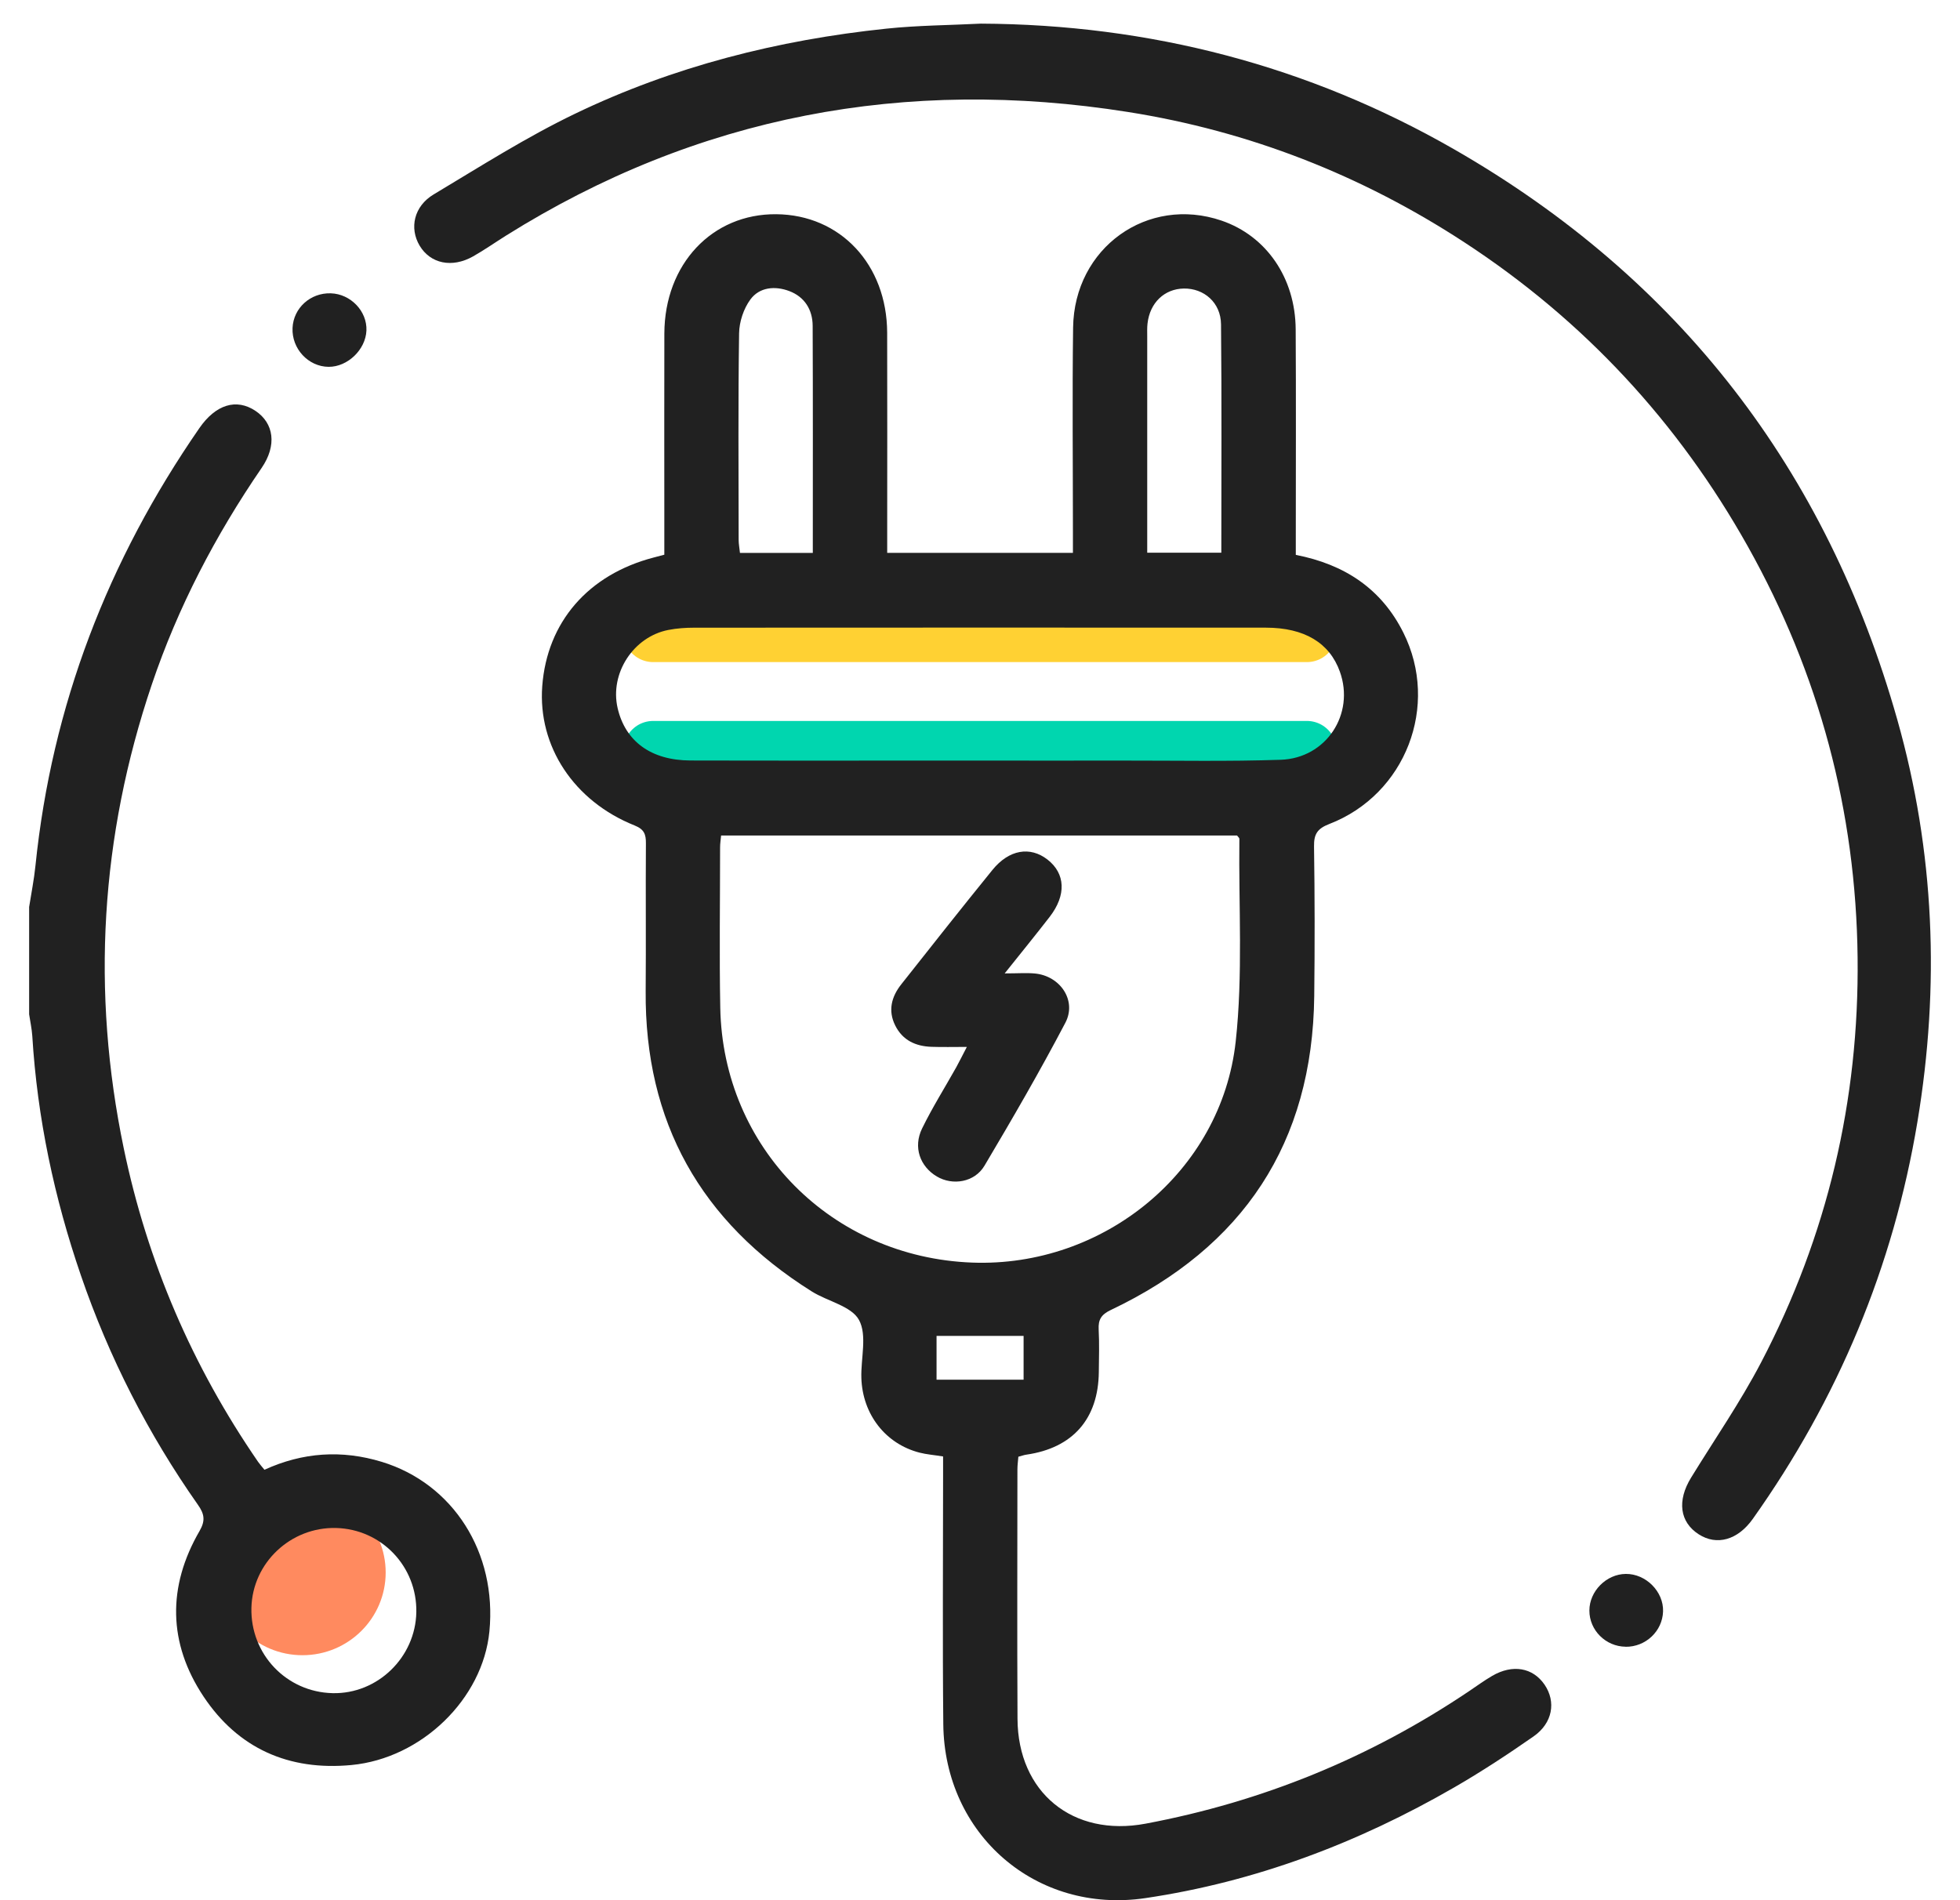 <svg width="66" height="64" viewBox="0 0 66 64" fill="none" xmlns="http://www.w3.org/2000/svg">
<line x1="21.993" y1="21.3" x2="44.008" y2="21.3" stroke="#FFD133" stroke-width="2" stroke-linecap="round"/>
<line x1="21.993" y1="25.282" x2="44.008" y2="25.282" stroke="#00D6AF" stroke-width="2" stroke-linecap="round"/>
<ellipse cx="10.185" cy="52.962" rx="2.802" ry="2.787" fill="#FF8A5F"/>
<path d="M31.76 49.055C31.449 49.005 31.201 48.987 30.964 48.926C29.821 48.632 29.044 47.639 29.005 46.413C28.984 45.75 29.206 44.971 28.925 44.457C28.669 43.988 27.867 43.832 27.332 43.495C23.597 41.15 21.707 37.792 21.742 33.378C21.756 31.72 21.738 30.06 21.75 28.402C21.752 28.101 21.693 27.932 21.371 27.803C19.323 26.985 18.11 25.134 18.259 23.113C18.42 20.953 19.807 19.35 22.018 18.776C22.118 18.749 22.218 18.723 22.37 18.683C22.37 18.236 22.37 17.783 22.37 17.329C22.37 15.297 22.365 13.264 22.371 11.232C22.379 8.896 23.979 7.196 26.14 7.215C28.295 7.234 29.865 8.905 29.874 11.206C29.881 13.445 29.875 15.684 29.875 17.924C29.875 18.147 29.875 18.369 29.875 18.62H36.129C36.129 18.383 36.129 18.162 36.129 17.94C36.129 15.638 36.105 13.336 36.135 11.035C36.17 8.344 38.643 6.58 41.135 7.431C42.641 7.946 43.619 9.359 43.63 11.091C43.644 13.393 43.634 15.694 43.634 17.996C43.634 18.222 43.634 18.448 43.634 18.689C45.278 19.009 46.516 19.828 47.256 21.308C48.483 23.764 47.337 26.757 44.764 27.752C44.359 27.909 44.242 28.092 44.248 28.508C44.273 30.187 44.274 31.867 44.255 33.546C44.199 38.497 41.868 42.002 37.402 44.123C37.083 44.275 36.979 44.446 36.996 44.777C37.021 45.252 37.006 45.731 37.001 46.208C36.986 47.788 36.124 48.77 34.561 48.994C34.482 49.005 34.404 49.034 34.292 49.064C34.28 49.211 34.26 49.351 34.26 49.491C34.259 52.29 34.248 55.089 34.263 57.89C34.275 60.372 36.125 61.882 38.573 61.423C42.512 60.684 46.144 59.198 49.465 56.962C49.724 56.788 49.977 56.603 50.245 56.446C50.934 56.044 51.616 56.164 52.011 56.741C52.403 57.316 52.285 58.034 51.64 58.484C50.771 59.09 49.882 59.674 48.964 60.204C45.729 62.072 42.274 63.382 38.57 63.93C34.888 64.475 31.801 61.785 31.764 58.073C31.736 55.295 31.757 52.516 31.757 49.736C31.757 49.529 31.757 49.324 31.757 49.053L31.76 49.055ZM24.282 28.142C24.268 28.293 24.248 28.413 24.248 28.533C24.248 30.337 24.22 32.142 24.254 33.945C24.343 38.657 28.006 42.348 32.736 42.525C37.158 42.691 41.127 39.464 41.61 35.083C41.858 32.828 41.707 30.53 41.734 28.252C41.734 28.221 41.691 28.188 41.656 28.141H24.282V28.142ZM33.002 25.617C34.606 25.617 36.21 25.62 37.815 25.617C39.586 25.615 41.358 25.65 43.126 25.59C44.664 25.538 45.627 24.047 45.119 22.625C44.773 21.653 43.926 21.141 42.627 21.14C36.21 21.137 29.794 21.137 23.375 21.141C23.086 21.141 22.79 21.162 22.506 21.217C21.324 21.448 20.529 22.682 20.797 23.847C21.055 24.97 21.924 25.61 23.25 25.614C26.5 25.622 29.751 25.616 33.001 25.616L33.002 25.617ZM27.37 18.621C27.37 16.02 27.376 13.495 27.365 10.971C27.362 10.429 27.093 9.999 26.579 9.804C26.102 9.623 25.575 9.667 25.267 10.088C25.04 10.398 24.894 10.838 24.888 11.223C24.854 13.542 24.87 15.863 24.873 18.183C24.873 18.323 24.901 18.461 24.917 18.622H27.368L27.37 18.621ZM41.126 18.616C41.126 16.012 41.142 13.467 41.116 10.922C41.108 10.191 40.542 9.708 39.864 9.718C39.211 9.728 38.719 10.197 38.641 10.896C38.624 11.04 38.631 11.186 38.631 11.332C38.631 13.549 38.631 15.764 38.631 17.981C38.631 18.183 38.631 18.384 38.631 18.616H41.126ZM31.537 44.995V46.469H34.468V44.995H31.537Z" fill="#212121"/>
<path d="M0.98 30.554C1.053 30.087 1.147 29.624 1.194 29.156C1.746 23.766 3.634 18.873 6.713 14.42C7.262 13.626 7.957 13.406 8.605 13.84C9.224 14.255 9.331 15.001 8.809 15.762C7.253 18.034 5.992 20.449 5.111 23.057C3.381 28.181 3.069 33.392 4.168 38.681C4.962 42.499 6.476 46.017 8.69 49.235C8.747 49.317 8.816 49.392 8.905 49.503C10.194 48.914 11.508 48.825 12.859 49.237C15.26 49.972 16.738 52.291 16.48 54.947C16.258 57.225 14.195 59.221 11.84 59.447C9.721 59.65 8.015 58.885 6.853 57.139C5.661 55.347 5.631 53.441 6.72 51.564C6.922 51.215 6.882 50.992 6.667 50.686C4.988 48.296 3.672 45.72 2.725 42.959C1.826 40.341 1.256 37.655 1.087 34.888C1.071 34.645 1.016 34.404 0.981 34.162C0.981 32.959 0.981 31.756 0.981 30.554H0.98ZM14.019 54.299C14.047 52.762 12.846 51.502 11.316 51.464C9.787 51.426 8.502 52.639 8.466 54.153C8.428 55.713 9.645 56.992 11.201 57.027C12.711 57.062 13.992 55.821 14.019 54.299Z" fill="#212121"/>
<path d="M33.028 0.796C38.713 0.823 44.051 2.208 48.963 5.027C56.558 9.389 61.513 15.843 63.887 24.233C65.148 28.687 65.327 33.211 64.567 37.781C63.754 42.669 61.89 47.117 59.024 51.156C58.517 51.872 57.81 52.067 57.204 51.678C56.561 51.265 56.467 50.545 56.946 49.766C57.738 48.477 58.603 47.225 59.302 45.888C61.533 41.62 62.606 37.066 62.552 32.248C62.497 27.319 61.26 22.698 58.856 18.405C56.515 14.226 53.337 10.79 49.303 8.157C45.843 5.897 42.063 4.417 37.985 3.772C30.497 2.584 23.487 3.896 17.037 7.937C16.668 8.169 16.309 8.421 15.929 8.636C15.22 9.036 14.491 8.88 14.13 8.273C13.779 7.683 13.937 6.947 14.603 6.548C16.171 5.609 17.72 4.621 19.365 3.83C22.67 2.239 26.196 1.346 29.846 0.965C30.901 0.854 31.968 0.85 33.028 0.796Z" fill="#212121"/>
<path d="M11.137 9.879C11.807 9.898 12.367 10.482 12.339 11.134C12.311 11.777 11.706 12.359 11.066 12.355C10.382 12.351 9.819 11.744 9.851 11.046C9.881 10.376 10.45 9.859 11.136 9.879H11.137Z" fill="#212121"/>
<path d="M54.742 55.463C54.069 55.457 53.518 54.907 53.52 54.243C53.521 53.592 54.092 53.017 54.745 53.011C55.423 53.003 56.024 53.608 56.001 54.276C55.979 54.94 55.416 55.472 54.74 55.465L54.742 55.463Z" fill="#212121"/>
<path d="M33.831 32.785C34.282 32.785 34.567 32.762 34.847 32.788C35.7 32.868 36.268 33.697 35.874 34.448C35.018 36.08 34.092 37.677 33.151 39.262C32.816 39.825 32.077 39.939 31.548 39.626C30.979 39.288 30.743 38.638 31.049 38.01C31.394 37.303 31.815 36.634 32.2 35.947C32.307 35.753 32.404 35.555 32.557 35.261C32.102 35.261 31.736 35.271 31.371 35.258C30.836 35.241 30.395 35.04 30.146 34.541C29.894 34.036 30.019 33.569 30.351 33.15C31.367 31.863 32.384 30.575 33.418 29.301C33.977 28.612 34.688 28.496 35.273 28.951C35.877 29.422 35.912 30.147 35.348 30.878C34.884 31.478 34.406 32.065 33.831 32.785Z" fill="#212121"/>
</svg>
